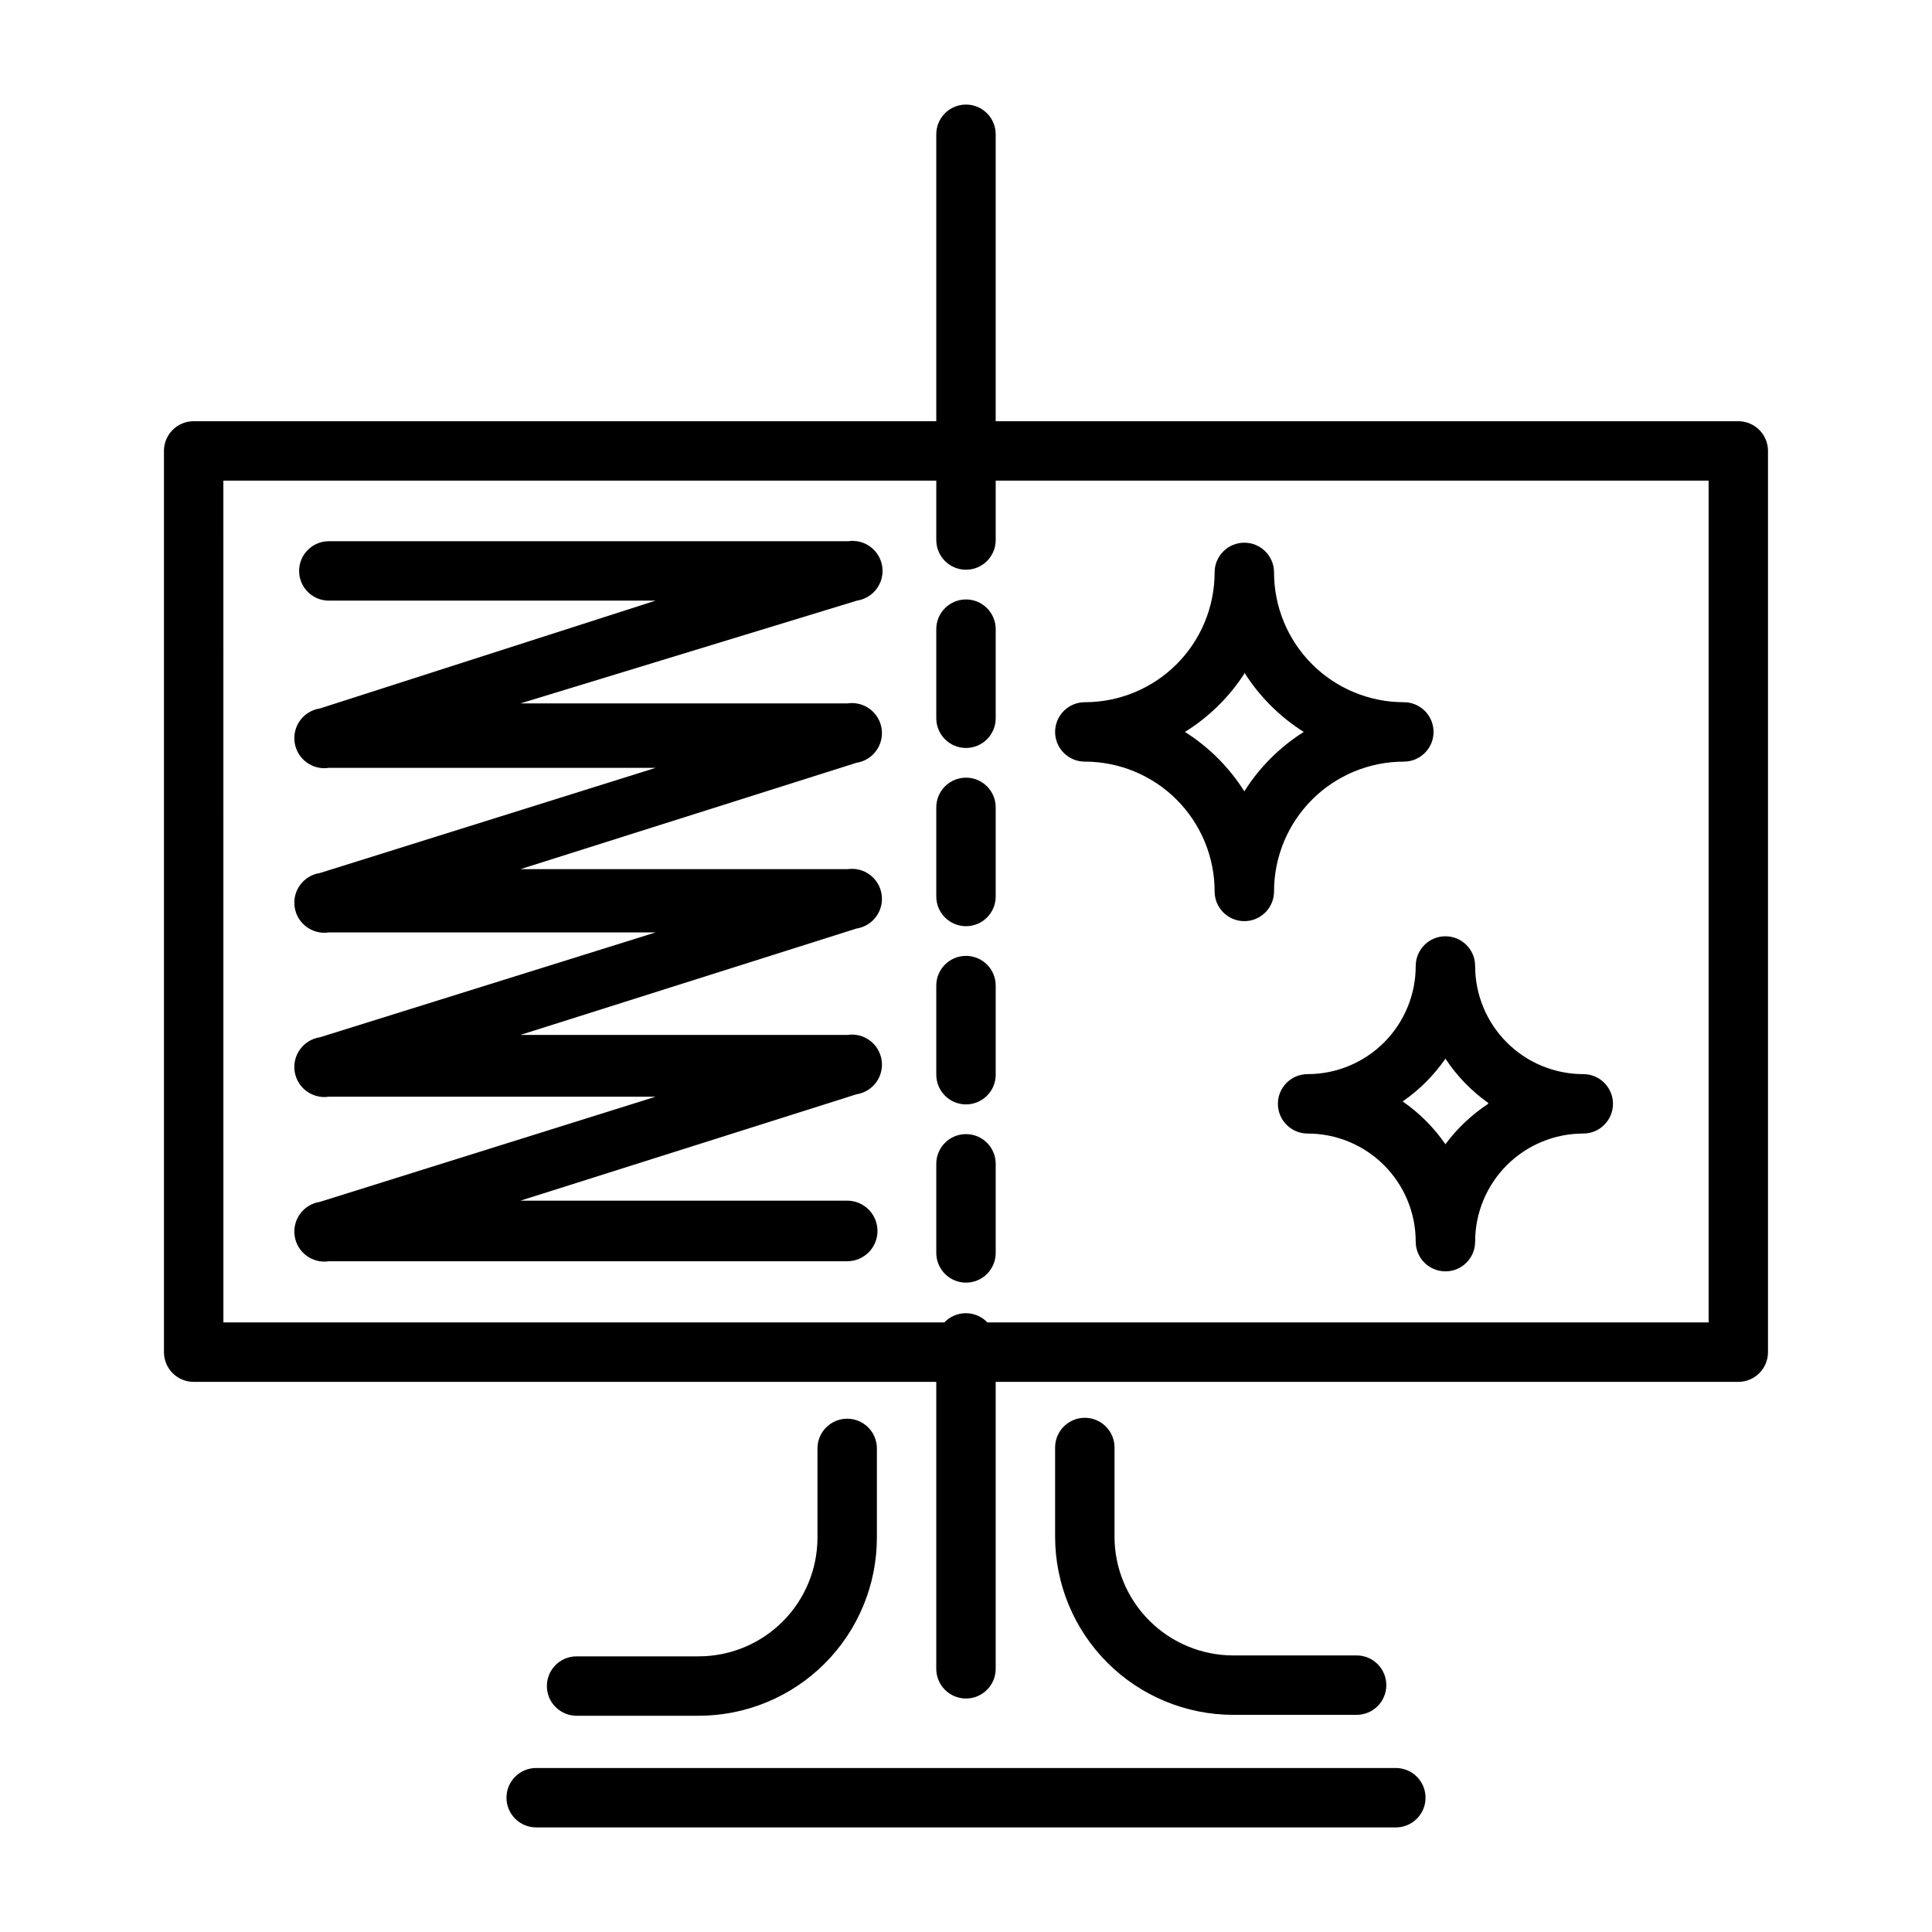 <?xml version="1.0" encoding="UTF-8"?>
<!-- Uploaded to: SVG Find, www.svgrepo.com, Generator: SVG Find Mixer Tools -->
<svg fill="#000000" width="800px" height="800px" version="1.1" viewBox="144 144 512 512" xmlns="http://www.w3.org/2000/svg">
 <g>
  <path d="m278.22 620.41c0 2.09 0.828 4.09 2.305 5.566 1.477 1.477 3.481 2.309 5.566 2.309h227.82c4.348 0 7.871-3.527 7.871-7.875 0-4.348-3.523-7.871-7.871-7.871h-227.82c-4.348 0-7.871 3.523-7.871 7.871z"/>
  <path d="m329.15 598.69c12.527 0 24.543-4.977 33.398-13.832 8.859-8.859 13.836-20.871 13.836-33.398v-23.617c0-4.348-3.523-7.871-7.871-7.871-4.348 0-7.875 3.523-7.875 7.871v23.617c0 8.352-3.316 16.359-9.223 22.266-5.902 5.902-13.914 9.223-22.266 9.223h-32.352c-4.348 0-7.871 3.523-7.871 7.871s3.523 7.871 7.871 7.871z"/>
  <path d="m431.49 519.73c-4.348 0-7.875 3.527-7.875 7.875v23.617-0.004c0 12.527 4.977 24.543 13.836 33.398 8.855 8.859 20.871 13.836 33.398 13.836h32.668c4.348 0 7.871-3.523 7.871-7.871 0-4.348-3.523-7.875-7.871-7.875h-32.668c-8.352 0-16.359-3.316-22.266-9.223-5.906-5.902-9.223-13.914-9.223-22.266v-23.617 0.004c0-2.09-0.832-4.09-2.305-5.566-1.477-1.477-3.481-2.309-5.566-2.309z"/>
  <path d="m400 436.68c2.086 0 4.09-0.832 5.566-2.309 1.477-1.477 2.305-3.477 2.305-5.566v-23.617 0.004c0-4.348-3.523-7.875-7.871-7.875s-7.875 3.527-7.875 7.875v23.617-0.004c0 2.09 0.832 4.09 2.309 5.566 1.477 1.477 3.477 2.309 5.566 2.309z"/>
  <path d="m400 389.45c2.086 0 4.09-0.828 5.566-2.305 1.477-1.477 2.305-3.481 2.305-5.566v-23.617c0-4.348-3.523-7.871-7.871-7.871s-7.875 3.523-7.875 7.871v23.617c0 2.086 0.832 4.09 2.309 5.566 1.477 1.477 3.477 2.305 5.566 2.305z"/>
  <path d="m400 342.22c2.086 0 4.09-0.832 5.566-2.305 1.477-1.477 2.305-3.481 2.305-5.566v-23.617c0-4.348-3.523-7.871-7.871-7.871s-7.875 3.523-7.875 7.871v23.617c0 2.086 0.832 4.09 2.309 5.566 1.477 1.473 3.477 2.305 5.566 2.305z"/>
  <path d="m400 483.91c2.086 0 4.09-0.828 5.566-2.305 1.477-1.477 2.305-3.481 2.305-5.566v-23.617c0-4.348-3.523-7.871-7.871-7.871s-7.875 3.523-7.875 7.871v23.617c0 2.086 0.832 4.09 2.309 5.566 1.477 1.477 3.477 2.305 5.566 2.305z"/>
  <path d="m368.51 462.19h-86.594l89.031-28.184c4.348-0.652 7.344-4.703 6.691-9.051s-4.703-7.344-9.051-6.691h-86.672l89.031-28.184c4.348-0.652 7.344-4.703 6.691-9.051s-4.703-7.344-9.051-6.691h-86.672l89.031-28.184c4.348-0.652 7.344-4.703 6.691-9.051-0.652-4.348-4.703-7.344-9.051-6.691h-86.672l89.191-27.238c4.348-0.652 7.344-4.703 6.691-9.051-0.652-4.348-4.707-7.344-9.055-6.691h-137.6c-4.348 0-7.871 3.523-7.871 7.871 0 4.348 3.523 7.871 7.871 7.871h86.594l-88.957 28.578c-4.348 0.648-7.344 4.703-6.691 9.051 0.652 4.348 4.707 7.344 9.055 6.691h86.594l-88.957 27.867c-4.348 0.652-7.344 4.703-6.691 9.051s4.707 7.344 9.055 6.691h86.594l-88.957 27.789c-4.348 0.652-7.344 4.707-6.691 9.055 0.652 4.348 4.707 7.344 9.055 6.691h86.594l-88.957 27.867c-4.348 0.652-7.344 4.703-6.691 9.051 0.652 4.348 4.707 7.344 9.055 6.691h137.37c4.434 0 8.027-3.594 8.027-8.027 0-4.438-3.594-8.031-8.027-8.031z"/>
  <path d="m195.32 510.21h196.8v76.043c0 4.348 3.527 7.871 7.875 7.871s7.871-3.523 7.871-7.871v-76.043h196.8c2.086 0 4.09-0.828 5.566-2.305 1.477-1.477 2.305-3.481 2.305-5.566v-238.84c0-2.086-0.828-4.09-2.305-5.566-1.477-1.477-3.481-2.305-5.566-2.305h-196.8v-76.043c0-4.348-3.523-7.871-7.871-7.871s-7.875 3.523-7.875 7.871v76.043h-196.8c-4.348 0-7.871 3.523-7.871 7.871v238.84c0 2.086 0.832 4.09 2.305 5.566 1.477 1.477 3.481 2.305 5.566 2.305zm7.875-238.84h188.93v15.742c0 4.348 3.527 7.871 7.875 7.871s7.871-3.523 7.871-7.871v-15.742h188.93v223.09h-191.13c-1.488-1.562-3.551-2.449-5.707-2.449-2.16 0-4.223 0.887-5.711 2.449h-191.05z"/>
  <path d="m431.49 345.84c9.121 0 17.871 3.625 24.324 10.074 6.449 6.453 10.074 15.203 10.074 24.324 0 4.348 3.523 7.875 7.871 7.875 4.348 0 7.875-3.527 7.875-7.875 0-9.121 3.621-17.871 10.074-24.324 6.453-6.449 15.203-10.074 24.324-10.074 4.348 0 7.871-3.523 7.871-7.871s-3.523-7.875-7.871-7.875c-9.121 0-17.871-3.625-24.324-10.074-6.453-6.453-10.074-15.203-10.074-24.324 0-4.348-3.527-7.875-7.875-7.875-4.348 0-7.871 3.527-7.871 7.875 0 9.121-3.625 17.871-10.074 24.324-6.453 6.449-15.203 10.074-24.324 10.074-4.348 0-7.875 3.527-7.875 7.875s3.527 7.871 7.875 7.871zm42.273-23.617h-0.004c4.008 6.356 9.391 11.734 15.746 15.746-6.356 4.008-11.738 9.387-15.746 15.742-4.008-6.356-9.387-11.734-15.742-15.742 6.324-3.918 11.699-9.188 15.742-15.43z"/>
  <path d="m519.18 400c0 7.598-3.019 14.887-8.391 20.262-5.375 5.371-12.664 8.391-20.262 8.391-4.348 0-7.871 3.523-7.871 7.871 0 4.348 3.523 7.875 7.871 7.875 7.598 0 14.887 3.016 20.262 8.391 5.371 5.375 8.391 12.664 8.391 20.262 0 4.348 3.527 7.871 7.875 7.871 4.348 0 7.871-3.523 7.871-7.871 0-7.598 3.019-14.887 8.391-20.262 5.375-5.375 12.664-8.391 20.262-8.391 4.348 0 7.875-3.527 7.875-7.875 0-4.348-3.527-7.871-7.875-7.871-7.598 0-14.887-3.019-20.262-8.391-5.371-5.375-8.391-12.664-8.391-20.262 0-4.348-3.523-7.875-7.871-7.875-4.348 0-7.875 3.527-7.875 7.875zm19.207 36.527 0.004-0.004c-4.379 2.879-8.215 6.5-11.336 10.707-3.066-4.43-6.906-8.273-11.336-11.336 4.43-3.062 8.27-6.902 11.336-11.336 3.023 4.574 6.867 8.551 11.336 11.73z"/>
 </g>
</svg>